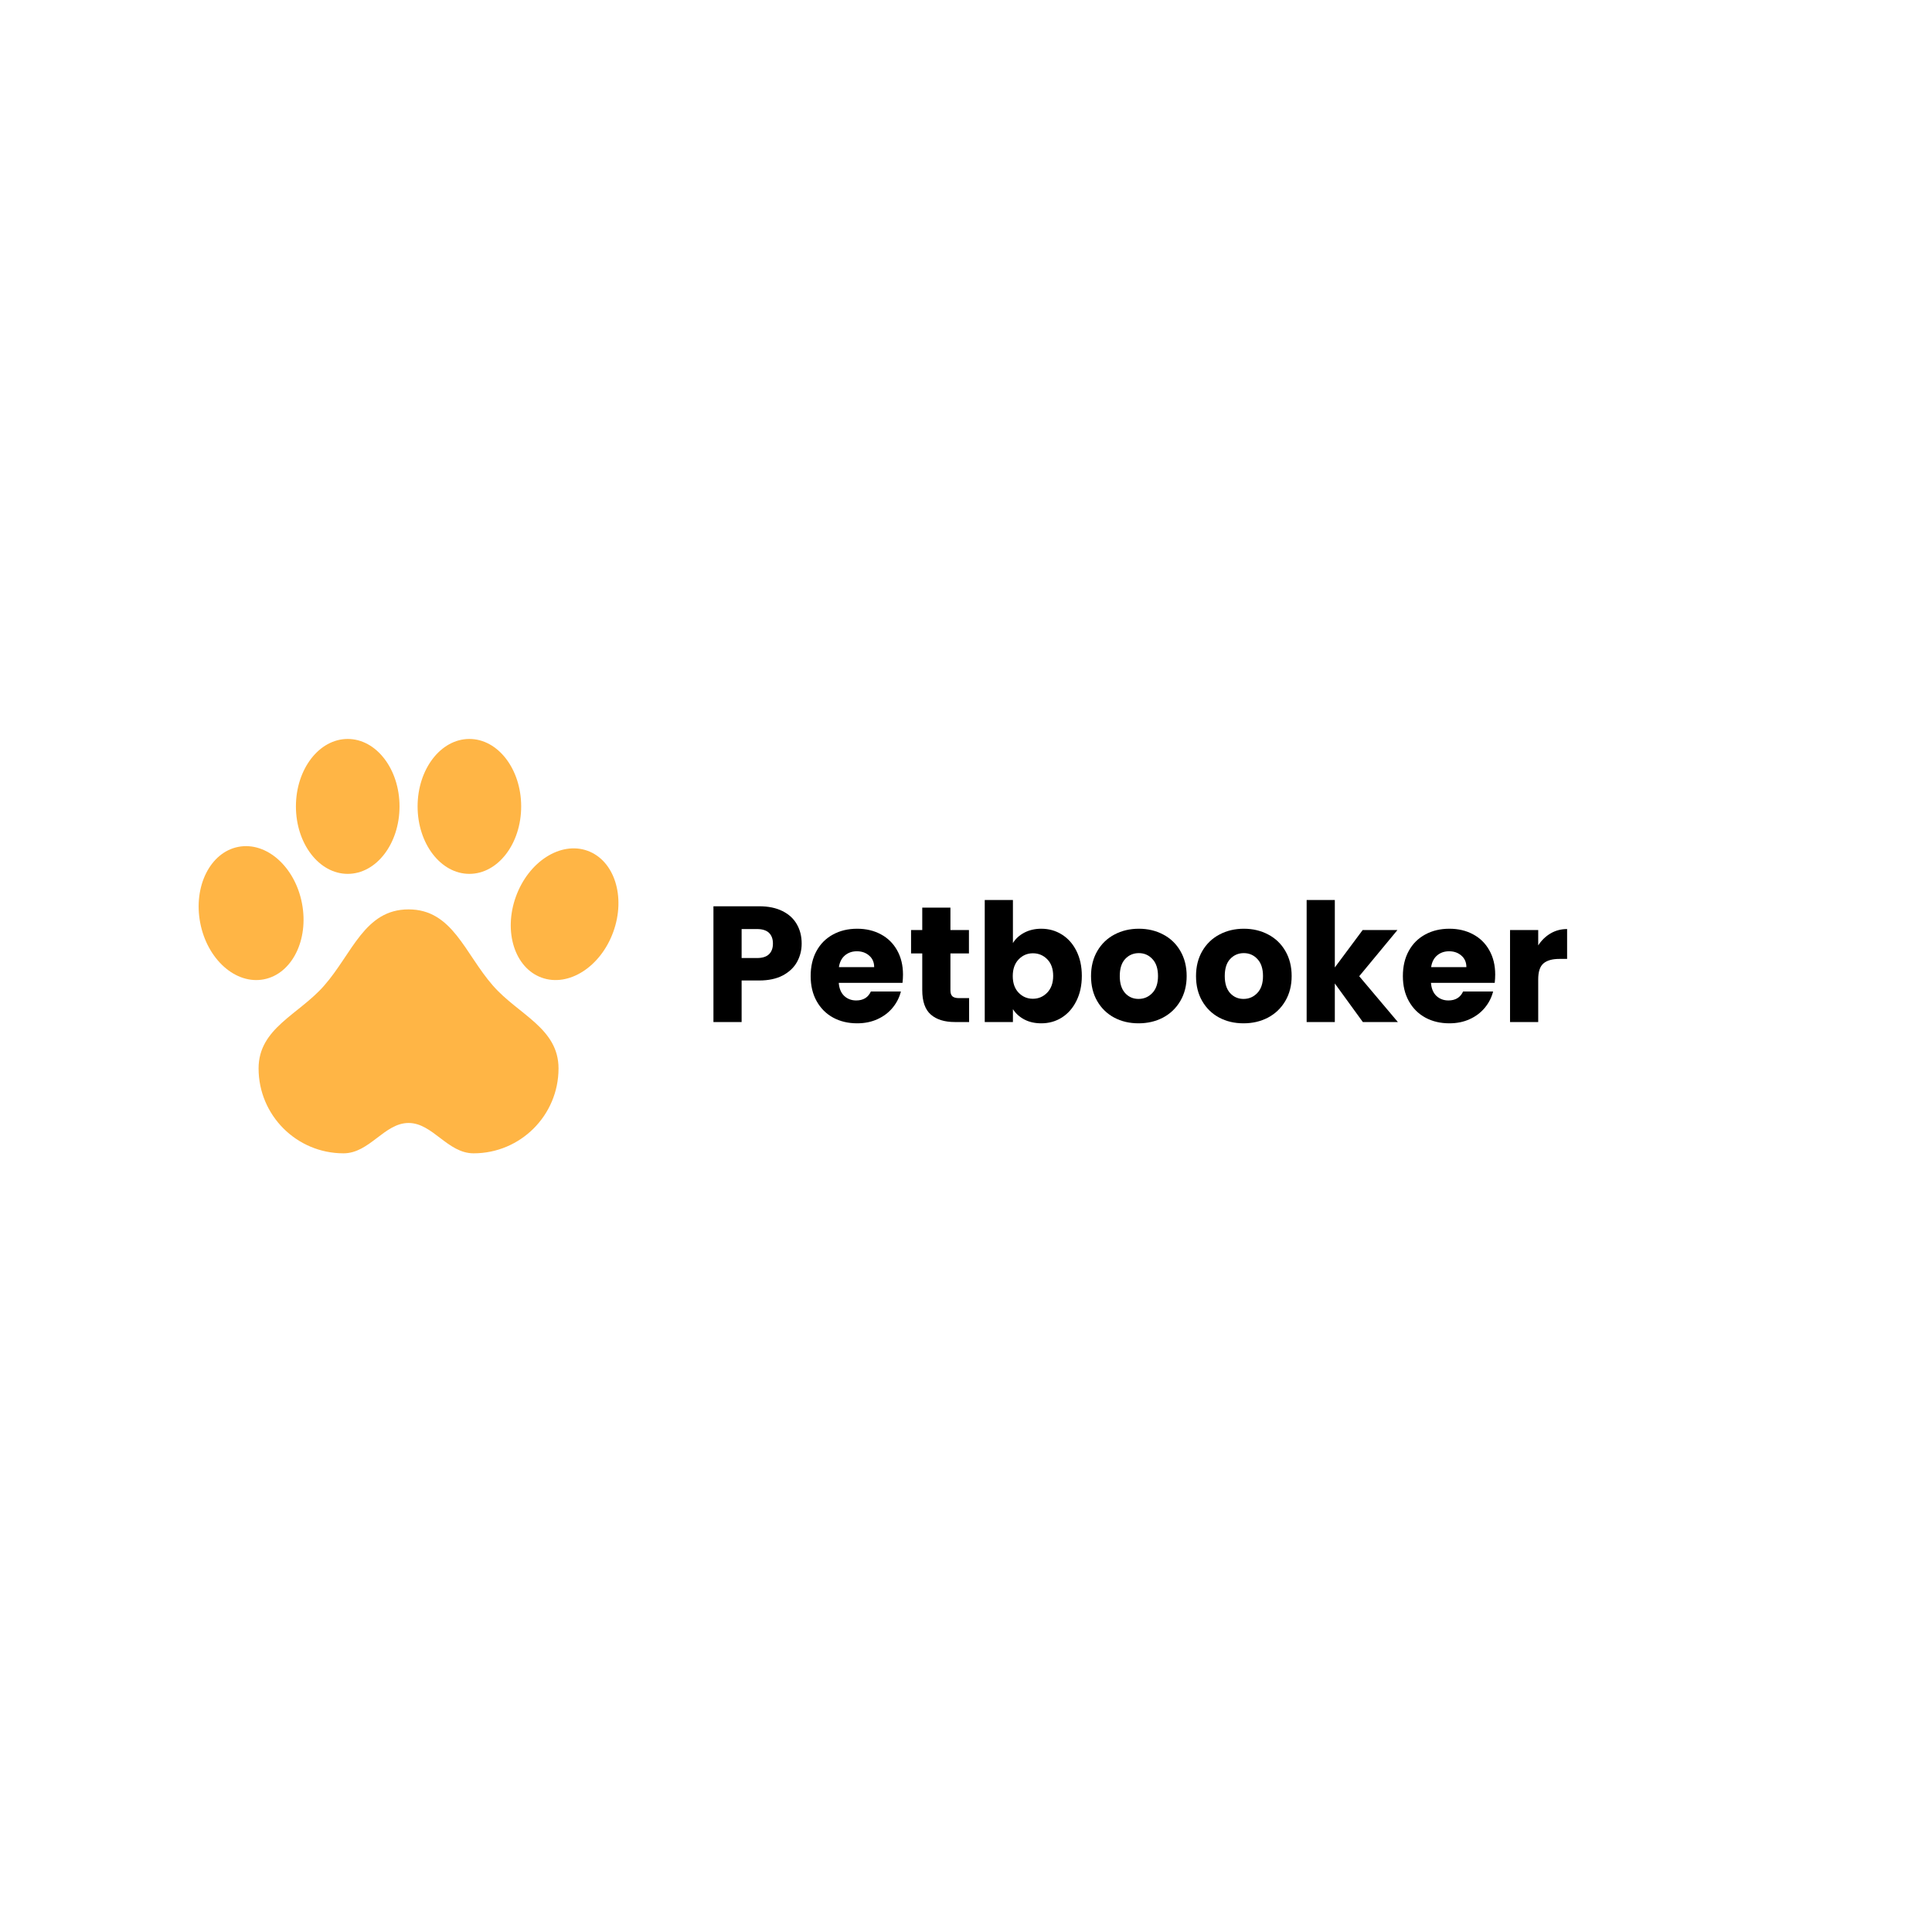 <svg xmlns="http://www.w3.org/2000/svg" xmlns:xlink="http://www.w3.org/1999/xlink" width="500" zoomAndPan="magnify" viewBox="0 0 375 375" height="500" preserveAspectRatio="xMidYMid meet" version="1.2"><defs><clipPath id="d5635ffdc2"><path d="M 57 143.43 L 78 143.43 L 78 170 L 57 170 Z M 57 143.43 "></path></clipPath><clipPath id="13b61b94b7"><path d="M 81 143.43 L 102 143.43 L 102 170 L 81 170 Z M 81 143.43 "></path></clipPath></defs><g id="4dcdb2d7fe"><path style=" stroke:none;fill-rule:nonzero;fill:#ffb545;fill-opacity:1;" d="M 95.699 191.332 C 90.184 185.047 87.84 176.512 79.301 176.512 C 70.758 176.512 68.414 185.047 62.898 191.332 C 57.965 196.957 50.191 199.574 50.191 207.379 C 50.191 216.48 57.57 223.859 66.672 223.859 C 71.742 223.859 74.598 217.969 79.301 217.969 C 84 217.969 86.855 223.859 91.926 223.859 C 101.031 223.859 108.41 216.48 108.41 207.379 C 108.41 199.574 100.633 196.957 95.699 191.332 "></path><g clip-rule="nonzero" clip-path="url(#d5635ffdc2)"><path style=" stroke:none;fill-rule:nonzero;fill:#ffb545;fill-opacity:1;" d="M 77.547 156.523 C 77.547 163.754 73.047 169.617 67.492 169.617 C 61.938 169.617 57.438 163.754 57.438 156.523 C 57.438 149.293 61.938 143.43 67.492 143.43 C 73.047 143.43 77.547 149.293 77.547 156.523 "></path></g><g clip-rule="nonzero" clip-path="url(#13b61b94b7)"><path style=" stroke:none;fill-rule:nonzero;fill:#ffb545;fill-opacity:1;" d="M 101.16 156.523 C 101.16 163.754 96.66 169.617 91.105 169.617 C 85.555 169.617 81.055 163.754 81.055 156.523 C 81.055 149.293 85.555 143.43 91.105 143.43 C 96.66 143.43 101.16 149.293 101.16 156.523 "></path></g><path style=" stroke:none;fill-rule:nonzero;fill:#ffb545;fill-opacity:1;" d="M 58.613 175.336 C 59.977 182.438 56.66 189.043 51.207 190.09 C 45.754 191.137 40.227 186.23 38.863 179.129 C 37.5 172.027 40.816 165.422 46.27 164.375 C 51.723 163.328 57.25 168.234 58.613 175.336 "></path><path style=" stroke:none;fill-rule:nonzero;fill:#ffb545;fill-opacity:1;" d="M 119.043 180.863 C 116.59 187.664 110.363 191.648 105.141 189.762 C 99.918 187.879 97.676 180.836 100.133 174.035 C 102.59 167.234 108.812 163.25 114.035 165.133 C 119.258 167.02 121.5 174.062 119.043 180.863 "></path><g style="fill:#000000;fill-opacity:1;"><g transform="translate(136.495, 198.375)"><path style="stroke:none" d="M 19.109 -15.234 C 19.109 -13.93 18.805 -12.738 18.203 -11.656 C 17.609 -10.582 16.691 -9.711 15.453 -9.047 C 14.211 -8.391 12.676 -8.062 10.844 -8.062 L 7.453 -8.062 L 7.453 0 L 1.984 0 L 1.984 -22.469 L 10.844 -22.469 C 12.633 -22.469 14.148 -22.156 15.391 -21.531 C 16.629 -20.914 17.555 -20.062 18.172 -18.969 C 18.797 -17.883 19.109 -16.641 19.109 -15.234 Z M 10.438 -12.422 C 11.477 -12.422 12.254 -12.664 12.766 -13.156 C 13.273 -13.645 13.531 -14.336 13.531 -15.234 C 13.531 -16.129 13.273 -16.82 12.766 -17.312 C 12.254 -17.801 11.477 -18.047 10.438 -18.047 L 7.453 -18.047 L 7.453 -12.422 Z M 10.438 -12.422 "></path></g></g><g style="fill:#000000;fill-opacity:1;"><g transform="translate(156.458, 198.375)"><path style="stroke:none" d="M 18.812 -9.219 C 18.812 -8.707 18.781 -8.172 18.719 -7.609 L 6.344 -7.609 C 6.426 -6.504 6.781 -5.656 7.406 -5.062 C 8.039 -4.477 8.816 -4.188 9.734 -4.188 C 11.098 -4.188 12.047 -4.766 12.578 -5.922 L 18.406 -5.922 C 18.102 -4.742 17.562 -3.688 16.781 -2.75 C 16 -1.812 15.02 -1.078 13.844 -0.547 C 12.676 -0.016 11.367 0.25 9.922 0.25 C 8.172 0.25 6.613 -0.117 5.25 -0.859 C 3.883 -1.609 2.816 -2.676 2.047 -4.062 C 1.273 -5.445 0.891 -7.066 0.891 -8.922 C 0.891 -10.785 1.27 -12.41 2.031 -13.797 C 2.789 -15.18 3.852 -16.242 5.219 -16.984 C 6.582 -17.734 8.148 -18.109 9.922 -18.109 C 11.648 -18.109 13.188 -17.742 14.531 -17.016 C 15.875 -16.297 16.922 -15.266 17.672 -13.922 C 18.43 -12.578 18.812 -11.008 18.812 -9.219 Z M 13.219 -10.656 C 13.219 -11.594 12.895 -12.336 12.25 -12.891 C 11.613 -13.453 10.816 -13.734 9.859 -13.734 C 8.941 -13.734 8.164 -13.461 7.531 -12.922 C 6.906 -12.391 6.52 -11.633 6.375 -10.656 Z M 13.219 -10.656 "></path></g></g><g style="fill:#000000;fill-opacity:1;"><g transform="translate(176.165, 198.375)"><path style="stroke:none" d="M 11.938 -4.641 L 11.938 0 L 9.156 0 C 7.164 0 5.613 -0.484 4.5 -1.453 C 3.395 -2.422 2.844 -4.004 2.844 -6.203 L 2.844 -13.312 L 0.672 -13.312 L 0.672 -17.859 L 2.844 -17.859 L 2.844 -22.203 L 8.312 -22.203 L 8.312 -17.859 L 11.906 -17.859 L 11.906 -13.312 L 8.312 -13.312 L 8.312 -6.141 C 8.312 -5.609 8.441 -5.223 8.703 -4.984 C 8.961 -4.754 9.391 -4.641 9.984 -4.641 Z M 11.938 -4.641 "></path></g></g><g style="fill:#000000;fill-opacity:1;"><g transform="translate(189.154, 198.375)"><path style="stroke:none" d="M 7.453 -15.328 C 7.961 -16.16 8.695 -16.832 9.656 -17.344 C 10.625 -17.852 11.723 -18.109 12.953 -18.109 C 14.43 -18.109 15.766 -17.734 16.953 -16.984 C 18.148 -16.242 19.094 -15.18 19.781 -13.797 C 20.477 -12.41 20.828 -10.797 20.828 -8.953 C 20.828 -7.117 20.477 -5.504 19.781 -4.109 C 19.094 -2.711 18.148 -1.633 16.953 -0.875 C 15.766 -0.125 14.43 0.25 12.953 0.25 C 11.703 0.25 10.602 0 9.656 -0.5 C 8.719 -1 7.984 -1.664 7.453 -2.5 L 7.453 0 L 1.984 0 L 1.984 -23.688 L 7.453 -23.688 Z M 15.266 -8.953 C 15.266 -10.328 14.883 -11.398 14.125 -12.172 C 13.363 -12.953 12.43 -13.344 11.328 -13.344 C 10.242 -13.344 9.32 -12.945 8.562 -12.156 C 7.801 -11.363 7.422 -10.285 7.422 -8.922 C 7.422 -7.555 7.801 -6.477 8.562 -5.688 C 9.32 -4.906 10.242 -4.516 11.328 -4.516 C 12.41 -4.516 13.336 -4.91 14.109 -5.703 C 14.879 -6.504 15.266 -7.586 15.266 -8.953 Z M 15.266 -8.953 "></path></g></g><g style="fill:#000000;fill-opacity:1;"><g transform="translate(210.877, 198.375)"><path style="stroke:none" d="M 10.109 0.25 C 8.359 0.25 6.785 -0.117 5.391 -0.859 C 3.992 -1.609 2.895 -2.676 2.094 -4.062 C 1.289 -5.445 0.891 -7.066 0.891 -8.922 C 0.891 -10.766 1.297 -12.383 2.109 -13.781 C 2.922 -15.176 4.031 -16.242 5.438 -16.984 C 6.844 -17.734 8.422 -18.109 10.172 -18.109 C 11.922 -18.109 13.5 -17.734 14.906 -16.984 C 16.32 -16.242 17.43 -15.176 18.234 -13.781 C 19.047 -12.383 19.453 -10.766 19.453 -8.922 C 19.453 -7.086 19.039 -5.473 18.219 -4.078 C 17.395 -2.68 16.273 -1.609 14.859 -0.859 C 13.441 -0.117 11.859 0.25 10.109 0.25 Z M 10.109 -4.484 C 11.16 -4.484 12.051 -4.863 12.781 -5.625 C 13.52 -6.395 13.891 -7.492 13.891 -8.922 C 13.891 -10.359 13.531 -11.457 12.812 -12.219 C 12.102 -12.988 11.223 -13.375 10.172 -13.375 C 9.109 -13.375 8.223 -12.992 7.516 -12.234 C 6.816 -11.484 6.469 -10.379 6.469 -8.922 C 6.469 -7.492 6.812 -6.395 7.5 -5.625 C 8.195 -4.863 9.066 -4.484 10.109 -4.484 Z M 10.109 -4.484 "></path></g></g><g style="fill:#000000;fill-opacity:1;"><g transform="translate(231.256, 198.375)"><path style="stroke:none" d="M 10.109 0.25 C 8.359 0.25 6.785 -0.117 5.391 -0.859 C 3.992 -1.609 2.895 -2.676 2.094 -4.062 C 1.289 -5.445 0.891 -7.066 0.891 -8.922 C 0.891 -10.766 1.297 -12.383 2.109 -13.781 C 2.922 -15.176 4.031 -16.242 5.438 -16.984 C 6.844 -17.734 8.422 -18.109 10.172 -18.109 C 11.922 -18.109 13.5 -17.734 14.906 -16.984 C 16.32 -16.242 17.43 -15.176 18.234 -13.781 C 19.047 -12.383 19.453 -10.766 19.453 -8.922 C 19.453 -7.086 19.039 -5.473 18.219 -4.078 C 17.395 -2.68 16.273 -1.609 14.859 -0.859 C 13.441 -0.117 11.859 0.25 10.109 0.25 Z M 10.109 -4.484 C 11.16 -4.484 12.051 -4.863 12.781 -5.625 C 13.52 -6.395 13.891 -7.492 13.891 -8.922 C 13.891 -10.359 13.531 -11.457 12.812 -12.219 C 12.102 -12.988 11.223 -13.375 10.172 -13.375 C 9.109 -13.375 8.223 -12.992 7.516 -12.234 C 6.816 -11.484 6.469 -10.379 6.469 -8.922 C 6.469 -7.492 6.812 -6.395 7.5 -5.625 C 8.195 -4.863 9.066 -4.484 10.109 -4.484 Z M 10.109 -4.484 "></path></g></g><g style="fill:#000000;fill-opacity:1;"><g transform="translate(251.635, 198.375)"><path style="stroke:none" d="M 12.891 0 L 7.453 -7.484 L 7.453 0 L 1.984 0 L 1.984 -23.688 L 7.453 -23.688 L 7.453 -10.594 L 12.859 -17.859 L 19.609 -17.859 L 12.188 -8.891 L 19.688 0 Z M 12.891 0 "></path></g></g><g style="fill:#000000;fill-opacity:1;"><g transform="translate(271.406, 198.375)"><path style="stroke:none" d="M 18.812 -9.219 C 18.812 -8.707 18.781 -8.172 18.719 -7.609 L 6.344 -7.609 C 6.426 -6.504 6.781 -5.656 7.406 -5.062 C 8.039 -4.477 8.816 -4.188 9.734 -4.188 C 11.098 -4.188 12.047 -4.766 12.578 -5.922 L 18.406 -5.922 C 18.102 -4.742 17.562 -3.688 16.781 -2.75 C 16 -1.812 15.02 -1.078 13.844 -0.547 C 12.676 -0.016 11.367 0.25 9.922 0.25 C 8.172 0.25 6.613 -0.117 5.25 -0.859 C 3.883 -1.609 2.816 -2.676 2.047 -4.062 C 1.273 -5.445 0.891 -7.066 0.891 -8.922 C 0.891 -10.785 1.27 -12.41 2.031 -13.797 C 2.789 -15.18 3.852 -16.242 5.219 -16.984 C 6.582 -17.734 8.148 -18.109 9.922 -18.109 C 11.648 -18.109 13.188 -17.742 14.531 -17.016 C 15.875 -16.297 16.922 -15.266 17.672 -13.922 C 18.43 -12.578 18.812 -11.008 18.812 -9.219 Z M 13.219 -10.656 C 13.219 -11.594 12.895 -12.336 12.25 -12.891 C 11.613 -13.453 10.816 -13.734 9.859 -13.734 C 8.941 -13.734 8.164 -13.461 7.531 -12.922 C 6.906 -12.391 6.52 -11.633 6.375 -10.656 Z M 13.219 -10.656 "></path></g></g><g style="fill:#000000;fill-opacity:1;"><g transform="translate(291.113, 198.375)"><path style="stroke:none" d="M 7.453 -14.875 C 8.098 -15.863 8.898 -16.641 9.859 -17.203 C 10.816 -17.766 11.883 -18.047 13.062 -18.047 L 13.062 -12.25 L 11.547 -12.25 C 10.18 -12.25 9.156 -11.957 8.469 -11.375 C 7.789 -10.789 7.453 -9.758 7.453 -8.281 L 7.453 0 L 1.984 0 L 1.984 -17.859 L 7.453 -17.859 Z M 7.453 -14.875 "></path></g></g></g></svg>